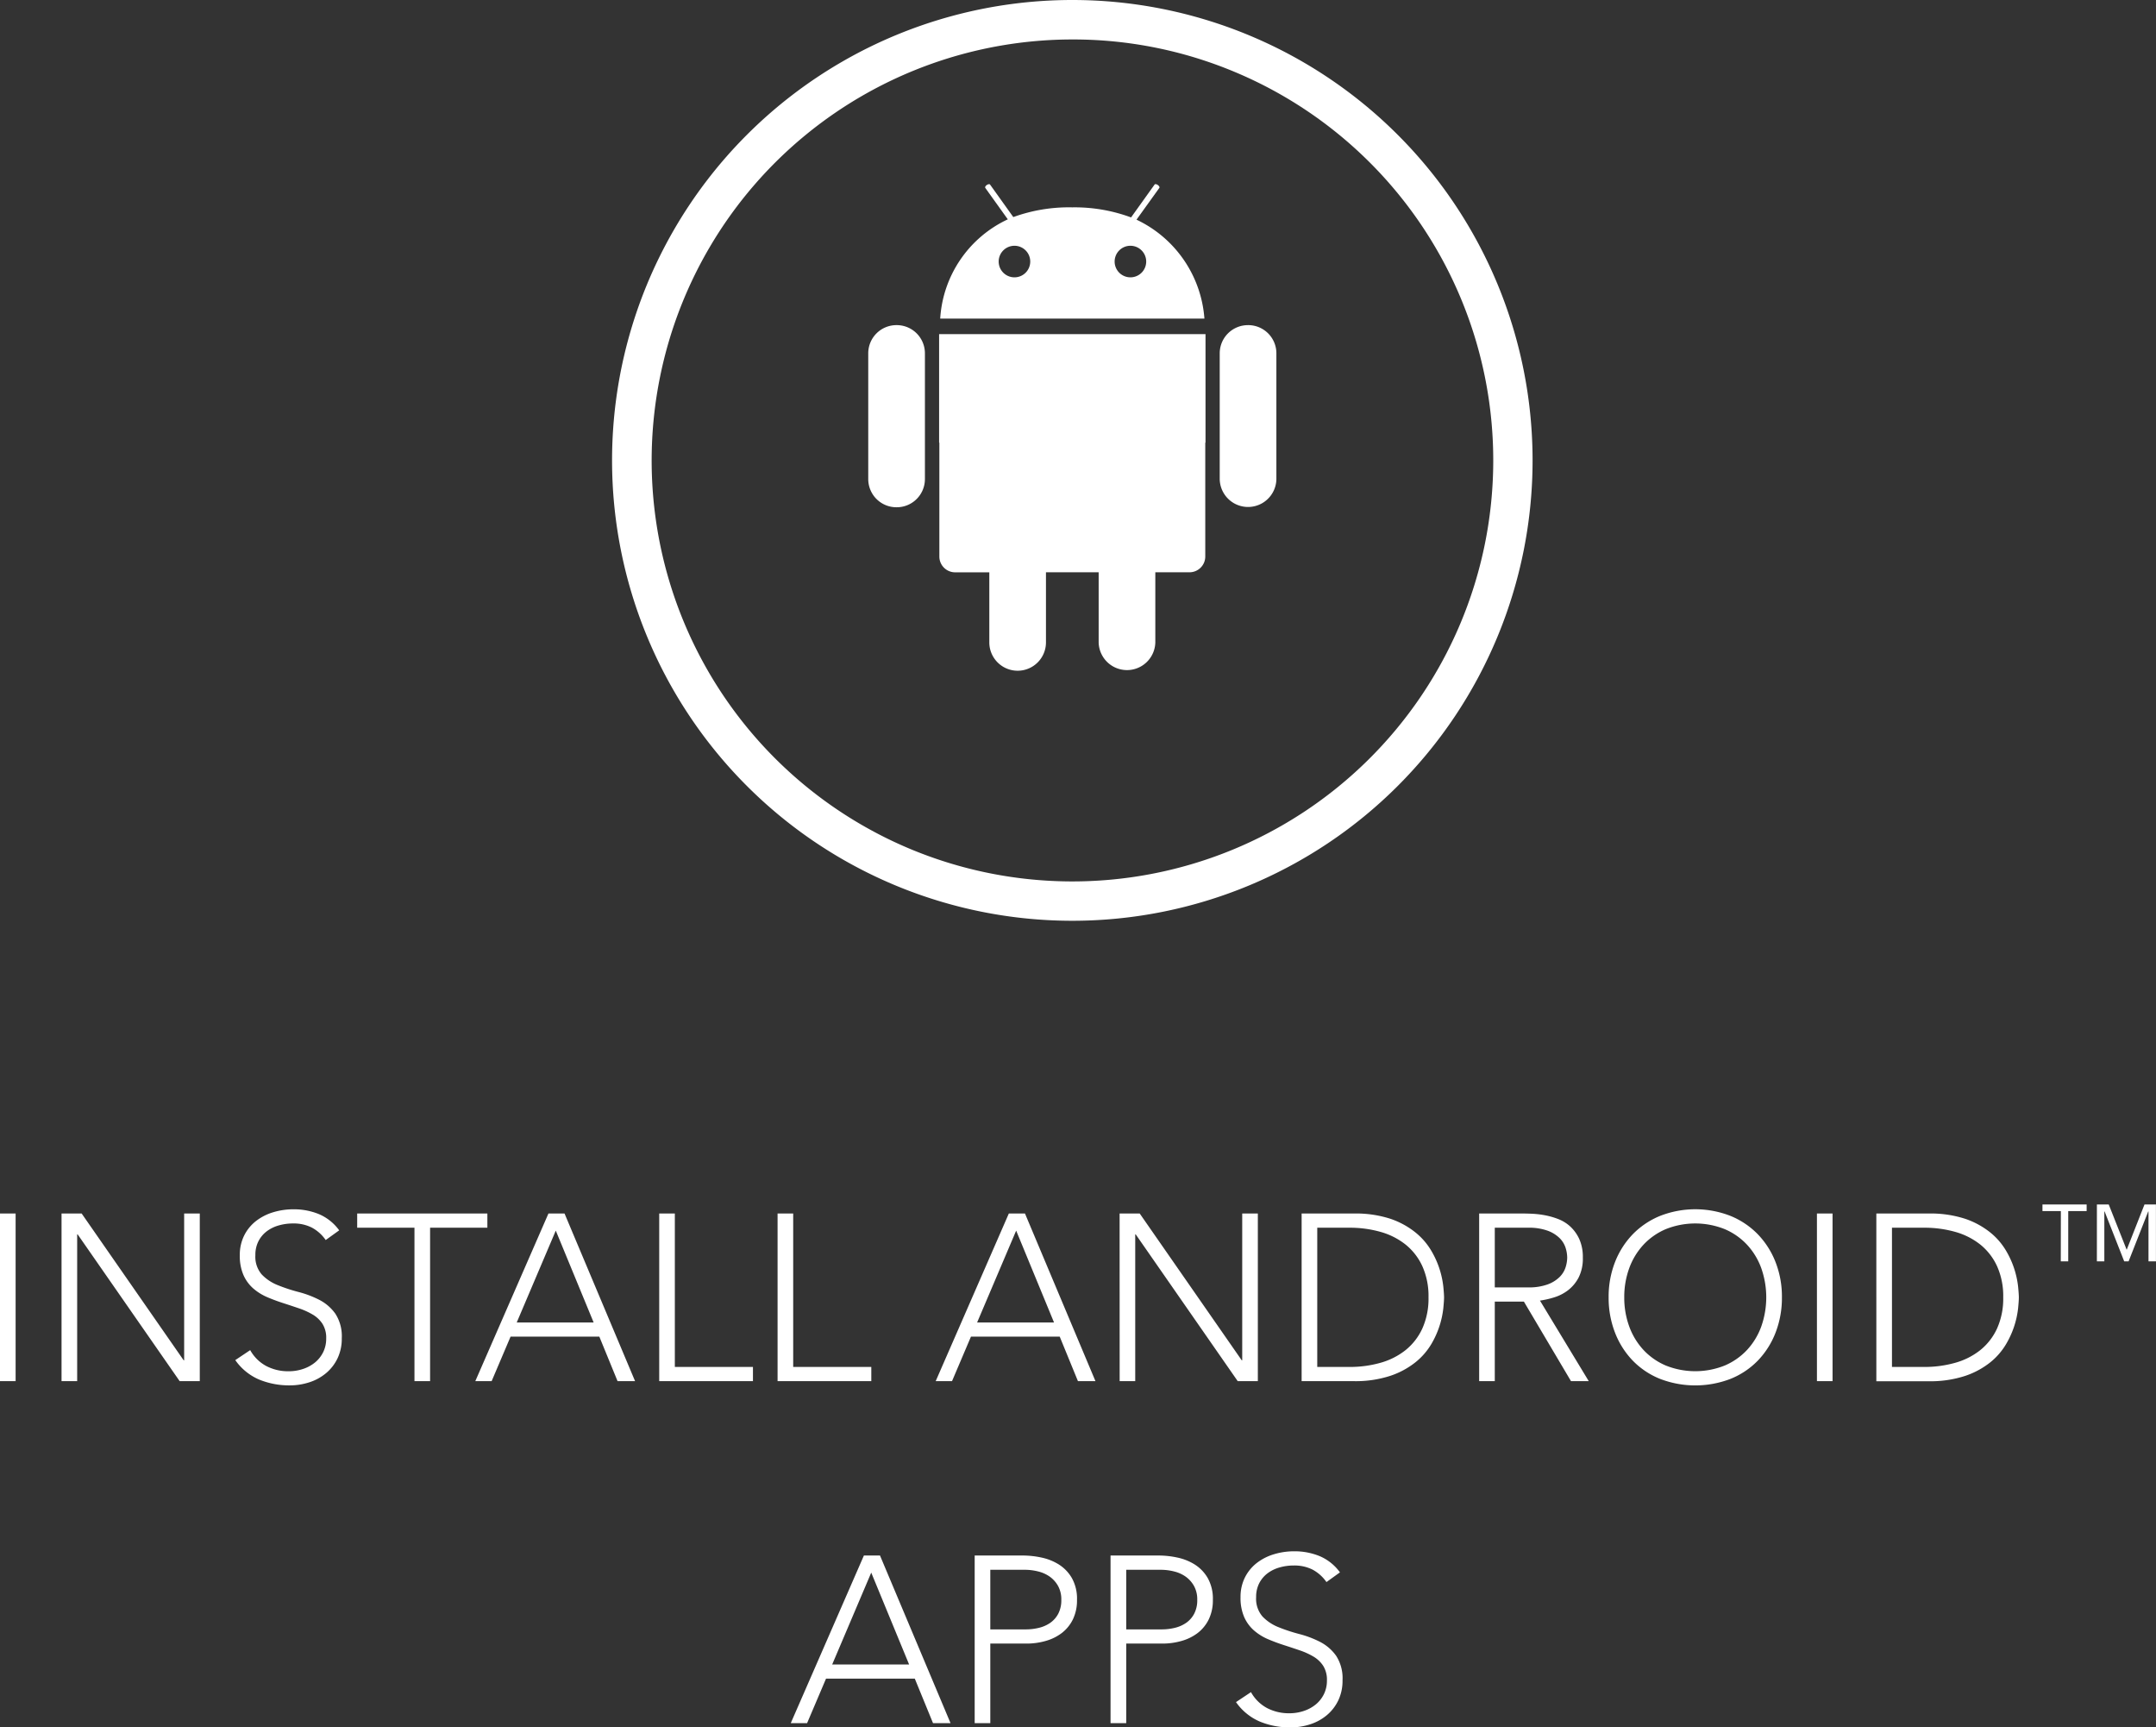 <svg xmlns="http://www.w3.org/2000/svg" xmlns:xlink="http://www.w3.org/1999/xlink" width="163.952" height="131.324" viewBox="0 0 163.952 131.324">
  <rect x="0" y="0" width="163.952" height="131.324" fill="#333333" stroke="none"/>
  <defs>
    <clipPath id="clip-path">
      <rect id="Rectangle_2901" data-name="Rectangle 2901" width="31.037" height="36.966" transform="translate(0 0)" fill="#fff"/>
    </clipPath>
  </defs>
  <g id="Android" transform="translate(-1072.456 -3112)">
    <path id="Path_84691" data-name="Path 84691" d="M2.456,5.256H3.644V18H2.456Zm4.68,0h1.53l7.758,11.16h.036V5.256h1.188V18h-1.53L8.36,6.84H8.324V18H7.136ZM21.482,15.642A3.047,3.047,0,0,0,22.7,16.848a3.576,3.576,0,0,0,1.7.4,3.4,3.4,0,0,0,1.116-.18,2.844,2.844,0,0,0,.909-.5,2.369,2.369,0,0,0,.612-.783,2.321,2.321,0,0,0,.225-1.035,1.988,1.988,0,0,0-.279-1.1,2.235,2.235,0,0,0-.747-.711,5.484,5.484,0,0,0-1.053-.477q-.585-.2-1.206-.4t-1.206-.45a4.041,4.041,0,0,1-1.053-.657,2.93,2.93,0,0,1-.747-1.017,3.639,3.639,0,0,1-.279-1.512,3.279,3.279,0,0,1,.333-1.5,3.21,3.21,0,0,1,.9-1.1,4.006,4.006,0,0,1,1.305-.666,5.279,5.279,0,0,1,1.548-.225,5.007,5.007,0,0,1,1.935.369A3.677,3.677,0,0,1,28.25,6.534l-1.026.738a3.012,3.012,0,0,0-1.053-.945,3.052,3.052,0,0,0-1.431-.315,3.884,3.884,0,0,0-1.1.153,2.744,2.744,0,0,0-.909.45,2.217,2.217,0,0,0-.621.747,2.273,2.273,0,0,0-.234,1.062,2.052,2.052,0,0,0,.486,1.467,3.427,3.427,0,0,0,1.215.81,12.9,12.9,0,0,0,1.584.522,7.668,7.668,0,0,1,1.584.6,3.417,3.417,0,0,1,1.215,1.053,3.138,3.138,0,0,1,.486,1.863,3.455,3.455,0,0,1-.324,1.53,3.366,3.366,0,0,1-.873,1.125,3.775,3.775,0,0,1-1.269.693,4.8,4.8,0,0,1-1.494.234,6,6,0,0,1-2.322-.441A4.25,4.25,0,0,1,20.348,16.4ZM33.974,6.336H29.618V5.256h9.9v1.08H35.162V18H33.974Zm10.188-1.08h1.224L50.75,18H49.418l-1.386-3.384h-6.75L39.842,18H38.6Zm.558,1.3-2.97,6.984H47.6Zm7.866-1.3h1.188V16.92h5.94V18H52.586Zm9,0h1.188V16.92h5.94V18H61.586Zm17.586,0H80.4L85.76,18H84.428l-1.386-3.384h-6.75L74.852,18H73.61Zm.558,1.3-2.97,6.984h5.85Zm7.866-1.3h1.53l7.758,11.16h.036V5.256h1.188V18h-1.53L88.82,6.84h-.036V18H87.6Zm13.842,0h3.942a8.52,8.52,0,0,1,2.808.4A6.245,6.245,0,0,1,110.1,6.7a5.137,5.137,0,0,1,1.206,1.4,6.816,6.816,0,0,1,.909,2.736q.054.567.054.8t-.054.8a6.816,6.816,0,0,1-.909,2.736A5.137,5.137,0,0,1,110.1,16.56a6.245,6.245,0,0,1-1.917,1.035A8.52,8.52,0,0,1,105.38,18h-3.942Zm1.188,11.664h2.448a8.517,8.517,0,0,0,2.358-.315,5.4,5.4,0,0,0,1.908-.963,4.536,4.536,0,0,0,1.278-1.647,5.534,5.534,0,0,0,.468-2.367,5.534,5.534,0,0,0-.468-2.367,4.536,4.536,0,0,0-1.278-1.647,5.4,5.4,0,0,0-1.908-.963,8.517,8.517,0,0,0-2.358-.315h-2.448Zm13.5-6.048h2.52a4.154,4.154,0,0,0,1.521-.234,2.522,2.522,0,0,0,.909-.576,1.823,1.823,0,0,0,.441-.738,2.563,2.563,0,0,0,.117-.72,2.563,2.563,0,0,0-.117-.72,1.823,1.823,0,0,0-.441-.738,2.522,2.522,0,0,0-.909-.576,4.154,4.154,0,0,0-1.521-.234h-2.52Zm-1.188-5.616h3.348q.252,0,.684.018a7.011,7.011,0,0,1,.936.108,5.738,5.738,0,0,1,1.026.288,2.9,2.9,0,0,1,.936.576,2.991,2.991,0,0,1,.684.954,3.292,3.292,0,0,1,.27,1.4,3.211,3.211,0,0,1-.315,1.512,2.931,2.931,0,0,1-.792.963,3.332,3.332,0,0,1-1.053.549,6.814,6.814,0,0,1-1.1.252L123.272,18h-1.35l-3.582-6.048h-2.214V18h-1.188Zm9.846,6.372a7.2,7.2,0,0,1,.486-2.682,6.384,6.384,0,0,1,1.35-2.115A6.126,6.126,0,0,1,128.7,5.436a7.34,7.34,0,0,1,5.346,0,6.126,6.126,0,0,1,2.079,1.395,6.384,6.384,0,0,1,1.35,2.115,7.2,7.2,0,0,1,.486,2.682,7.275,7.275,0,0,1-.486,2.691,6.364,6.364,0,0,1-1.35,2.124,6.019,6.019,0,0,1-2.079,1.386,7.465,7.465,0,0,1-5.346,0,6.019,6.019,0,0,1-2.079-1.386,6.364,6.364,0,0,1-1.35-2.124A7.275,7.275,0,0,1,124.784,11.628Zm1.188,0a6.355,6.355,0,0,0,.378,2.214,5.257,5.257,0,0,0,1.08,1.782,4.994,4.994,0,0,0,1.7,1.188,6.029,6.029,0,0,0,4.482,0,4.994,4.994,0,0,0,1.7-1.188,5.257,5.257,0,0,0,1.08-1.782,6.673,6.673,0,0,0,0-4.428,5.257,5.257,0,0,0-1.08-1.782,4.994,4.994,0,0,0-1.7-1.188,6.029,6.029,0,0,0-4.482,0,4.994,4.994,0,0,0-1.7,1.188,5.257,5.257,0,0,0-1.08,1.782A6.355,6.355,0,0,0,125.972,11.628Zm14.652-6.372h1.188V18h-1.188Zm4.518,0h3.942a8.52,8.52,0,0,1,2.808.4A6.245,6.245,0,0,1,153.809,6.7a5.137,5.137,0,0,1,1.206,1.4,6.816,6.816,0,0,1,.909,2.736q.054.567.054.8t-.054.8a6.816,6.816,0,0,1-.909,2.736,5.137,5.137,0,0,1-1.206,1.395,6.245,6.245,0,0,1-1.917,1.035,8.52,8.52,0,0,1-2.808.405h-3.942ZM146.33,16.92h2.448a8.517,8.517,0,0,0,2.358-.315,5.4,5.4,0,0,0,1.908-.963,4.536,4.536,0,0,0,1.278-1.647,5.535,5.535,0,0,0,.468-2.367,5.535,5.535,0,0,0-.468-2.367,4.536,4.536,0,0,0-1.278-1.647,5.4,5.4,0,0,0-1.908-.963,8.517,8.517,0,0,0-2.358-.315H146.33ZM159.174,5.07h-1.4v-.5h3.36v.5h-1.4V8.892h-.567Zm2.74-.5h.9l1.365,3.444,1.354-3.444h.871V8.892h-.567V5.1h-.021l-1.491,3.79h-.336L162.5,5.1h-.021v3.79h-.567ZM68.151,31.256h1.224L74.739,44H73.407l-1.386-3.384h-6.75L63.831,44H62.589Zm.558,1.3-2.97,6.984h5.85Zm7.866-1.3h3.672a6.794,6.794,0,0,1,1.4.153,4.053,4.053,0,0,1,1.332.531,2.982,2.982,0,0,1,.99,1.035,3.2,3.2,0,0,1,.387,1.647,3.305,3.305,0,0,1-.315,1.494,2.924,2.924,0,0,1-.846,1.035,3.649,3.649,0,0,1-1.224.6,5.249,5.249,0,0,1-1.449.2H77.763V44H76.575Zm1.188,5.616h2.7a4.215,4.215,0,0,0,.99-.117,2.559,2.559,0,0,0,.864-.378,1.96,1.96,0,0,0,.612-.693,2.206,2.206,0,0,0,.234-1.062,2.1,2.1,0,0,0-.243-1.044,2.182,2.182,0,0,0-.63-.711,2.574,2.574,0,0,0-.891-.4,4.142,4.142,0,0,0-1.008-.126H77.763Zm9.144-5.616h3.672a6.794,6.794,0,0,1,1.4.153,4.053,4.053,0,0,1,1.332.531,2.982,2.982,0,0,1,.99,1.035,3.2,3.2,0,0,1,.387,1.647,3.305,3.305,0,0,1-.315,1.494,2.924,2.924,0,0,1-.846,1.035,3.649,3.649,0,0,1-1.224.6,5.249,5.249,0,0,1-1.449.2H88.1V44H86.907ZM88.1,36.872h2.7a4.215,4.215,0,0,0,.99-.117,2.559,2.559,0,0,0,.864-.378,1.96,1.96,0,0,0,.612-.693,2.206,2.206,0,0,0,.234-1.062,2.1,2.1,0,0,0-.243-1.044,2.182,2.182,0,0,0-.63-.711,2.574,2.574,0,0,0-.891-.4,4.142,4.142,0,0,0-1.008-.126H88.1Zm9.486,4.77A3.047,3.047,0,0,0,98.8,42.848a3.576,3.576,0,0,0,1.7.4,3.4,3.4,0,0,0,1.116-.18,2.845,2.845,0,0,0,.909-.5,2.369,2.369,0,0,0,.612-.783,2.32,2.32,0,0,0,.225-1.035,1.988,1.988,0,0,0-.279-1.1,2.235,2.235,0,0,0-.747-.711,5.484,5.484,0,0,0-1.053-.477q-.585-.2-1.206-.4t-1.206-.45a4.041,4.041,0,0,1-1.053-.657,2.929,2.929,0,0,1-.747-1.017,3.639,3.639,0,0,1-.279-1.512,3.279,3.279,0,0,1,.333-1.5,3.21,3.21,0,0,1,.9-1.1,4.006,4.006,0,0,1,1.305-.666,5.279,5.279,0,0,1,1.548-.225,5.007,5.007,0,0,1,1.935.369,3.677,3.677,0,0,1,1.539,1.233l-1.026.738a3.012,3.012,0,0,0-1.053-.945,3.052,3.052,0,0,0-1.431-.315,3.884,3.884,0,0,0-1.1.153,2.744,2.744,0,0,0-.909.45,2.217,2.217,0,0,0-.621.747,2.273,2.273,0,0,0-.234,1.062,2.052,2.052,0,0,0,.486,1.467,3.427,3.427,0,0,0,1.215.81,12.9,12.9,0,0,0,1.584.522,7.668,7.668,0,0,1,1.584.6,3.417,3.417,0,0,1,1.215,1.053,3.138,3.138,0,0,1,.486,1.863,3.455,3.455,0,0,1-.324,1.53,3.366,3.366,0,0,1-.873,1.125,3.775,3.775,0,0,1-1.269.693,4.8,4.8,0,0,1-1.494.234,6,6,0,0,1-2.322-.441A4.25,4.25,0,0,1,96.447,42.4Z" transform="translate(1070 3199)" fill="#fff"/>
    <path id="Ellipse_104" data-name="Ellipse 104" d="M35,3A32.009,32.009,0,0,0,22.545,64.487,32.009,32.009,0,0,0,47.455,5.513,31.8,31.8,0,0,0,35,3m0-3A35,35,0,1,1,0,35,35,35,0,0,1,35,0Z" transform="translate(1119 3112)" fill="#fff"/>
    <g id="Group_13575" data-name="Group 13575" transform="translate(1138.481 3126)">
      <g id="Group_13574" data-name="Group 13574" clip-path="url(#clip-path)">
        <path id="Path_81052" data-name="Path 81052" d="M6.619,11.4H5.389v8.253h.019v8.657a1.2,1.2,0,0,0,1.211,1.2H9.207v5.327a2.154,2.154,0,0,0,4.308,0V29.507h4.007v5.327a2.155,2.155,0,0,0,4.309,0V29.507h2.587a1.2,1.2,0,0,0,1.211-1.2V19.652h.019V11.4H6.619Zm22.264-.682a2.144,2.144,0,0,0-2.155,2.132v9.583a2.155,2.155,0,0,0,4.309,0V12.849a2.143,2.143,0,0,0-2.154-2.132m-26.728,0A2.144,2.144,0,0,0,0,12.849v9.583a2.144,2.144,0,0,0,2.155,2.132A2.144,2.144,0,0,0,4.31,22.432V12.849a2.144,2.144,0,0,0-2.155-2.132M20.4,2.7,22.137.283c.036-.051-.016-.148-.116-.218s-.209-.086-.245-.036l-1.789,2.5a12.356,12.356,0,0,0-4.468-.765,12.4,12.4,0,0,0-4.488.739L9.261.029C9.225-.021,9.115,0,9.016.065S8.865.232,8.9.283l1.713,2.392a8.923,8.923,0,0,0-5.14,7.544H25.564A9.047,9.047,0,0,0,20.4,2.7M11.11,7.084a1.2,1.2,0,1,1,1.209-1.2,1.2,1.2,0,0,1-1.209,1.2m8.818,0a1.2,1.2,0,1,1,1.209-1.2,1.2,1.2,0,0,1-1.209,1.2" fill="#fff" fill-rule="evenodd"/>
      </g>
    </g>
  </g>
</svg>
